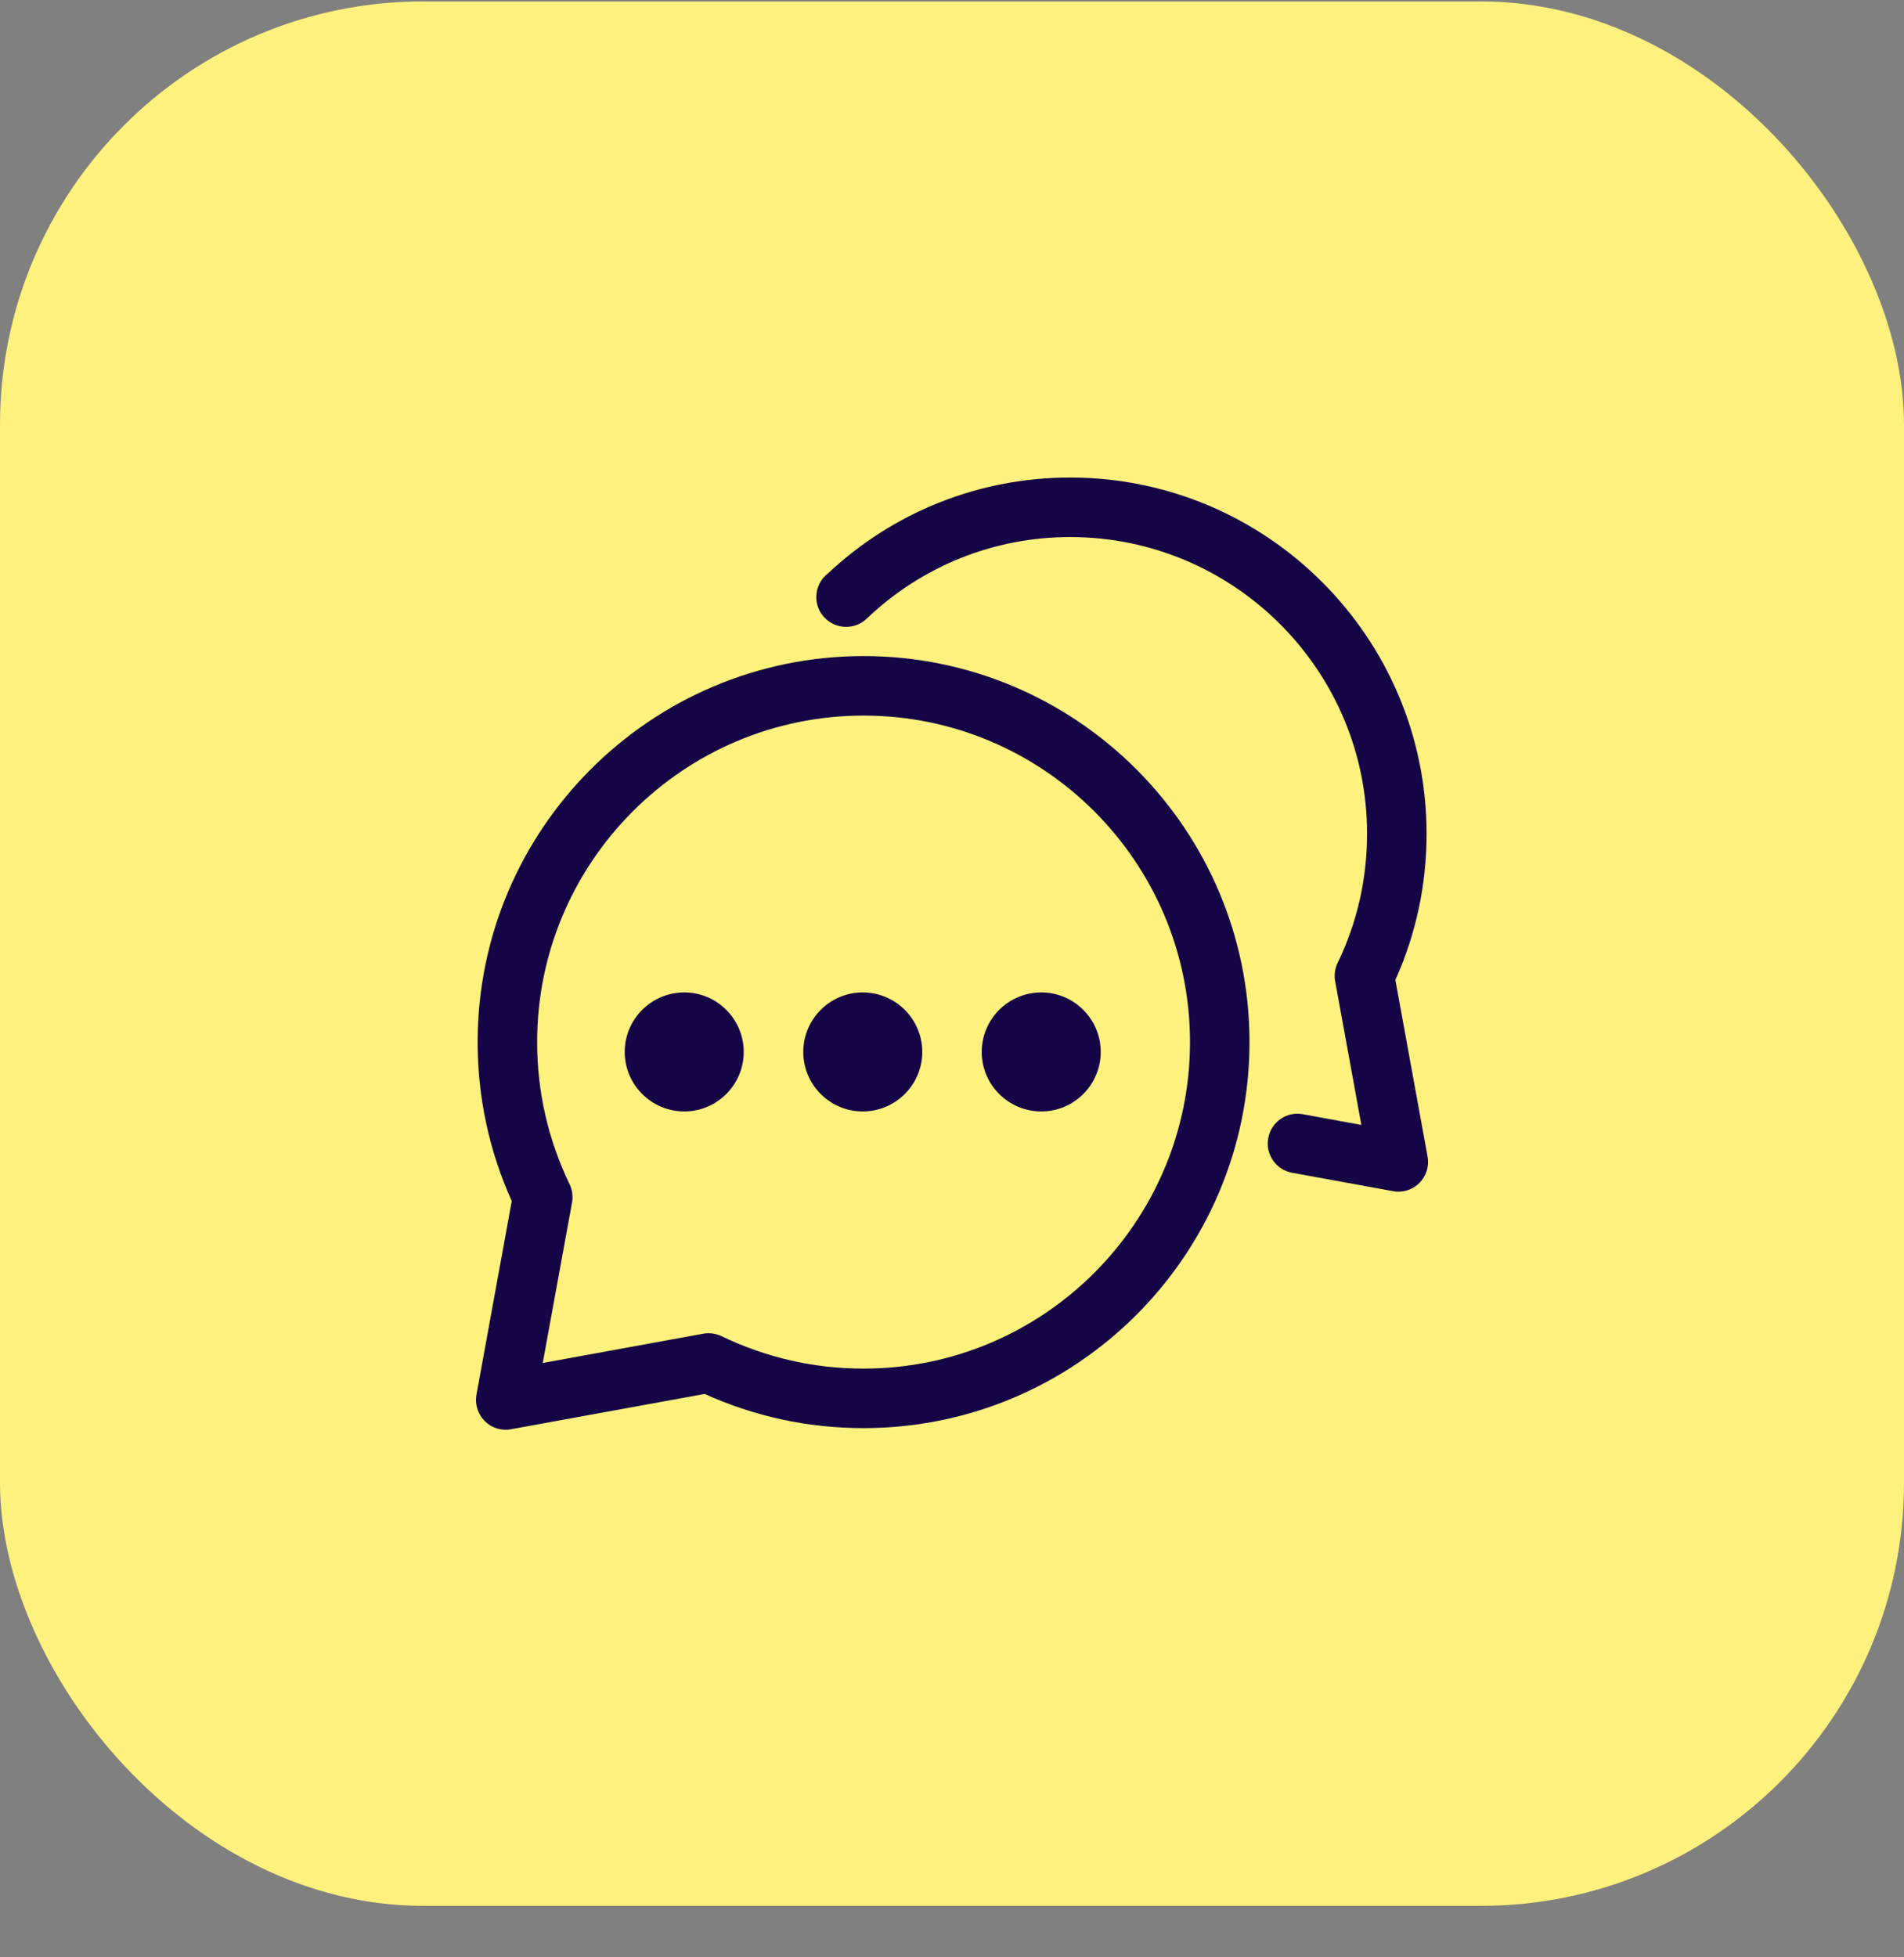 <svg width="36" height="37" viewBox="0 0 36 37" fill="none" xmlns="http://www.w3.org/2000/svg">
<rect x="0" y="0" width="36" height="37" fill="#808080" stroke="none"/>
<rect y="0.027" width="36" height="36" rx="8" fill="#FEF17D"/>
<path d="M12.938 21.01C12.317 21.01 11.812 20.505 11.812 19.885C11.812 19.265 12.317 18.76 12.938 18.76C13.558 18.76 14.062 19.265 14.062 19.885C14.062 20.505 13.558 21.01 12.938 21.01Z" fill="#150546"/>
<path d="M16.312 21.01C15.692 21.01 15.188 20.505 15.188 19.885C15.188 19.265 15.692 18.76 16.312 18.76C16.933 18.76 17.438 19.265 17.438 19.885C17.438 20.505 16.933 21.01 16.312 21.01Z" fill="#150546"/>
<path d="M19.688 21.01C19.067 21.01 18.562 20.505 18.562 19.885C18.562 19.265 19.067 18.76 19.688 18.76C20.308 18.76 20.812 19.265 20.812 19.885C20.812 20.505 20.308 21.01 19.688 21.01Z" fill="#150546"/>
<path d="M9.562 27.027C9.415 27.027 9.271 26.969 9.165 26.862C9.034 26.731 8.976 26.545 9.009 26.363L9.676 22.704C9.248 21.753 9.031 20.743 9.031 19.699C9.031 15.675 12.304 12.402 16.328 12.402C20.351 12.402 23.625 15.675 23.625 19.699C23.625 23.723 20.352 26.996 16.328 26.996C15.283 26.996 14.273 26.779 13.323 26.35L9.664 27.017C9.63 27.024 9.596 27.027 9.562 27.027ZM13.398 25.202C13.482 25.202 13.566 25.221 13.642 25.258C14.488 25.665 15.392 25.871 16.328 25.871C19.731 25.871 22.5 23.102 22.5 19.699C22.5 16.295 19.731 13.527 16.328 13.527C12.924 13.527 10.156 16.295 10.156 19.699C10.156 20.635 10.362 21.539 10.769 22.385C10.82 22.492 10.837 22.613 10.816 22.73L10.262 25.765L13.297 25.211C13.331 25.205 13.364 25.202 13.398 25.202Z" fill="#150546"/>
<path d="M26.439 22.527C26.405 22.527 26.371 22.524 26.338 22.517L24.431 22.169C24.125 22.113 23.923 21.82 23.979 21.514C24.035 21.209 24.329 21.005 24.633 21.062L25.74 21.265L25.245 18.55C25.223 18.432 25.239 18.311 25.291 18.204C25.661 17.437 25.848 16.615 25.848 15.76C25.848 12.668 23.33 10.152 20.234 10.152C18.796 10.152 17.43 10.7 16.387 11.695C16.283 11.795 16.144 11.85 15.999 11.85C15.688 11.85 15.434 11.599 15.434 11.288C15.434 11.105 15.519 10.944 15.653 10.841C16.9 9.671 18.525 9.027 20.234 9.027C23.95 9.027 26.973 12.047 26.973 15.76C26.973 16.723 26.775 17.652 26.383 18.524L26.992 21.863C27.026 22.045 26.967 22.232 26.837 22.362C26.73 22.469 26.587 22.527 26.439 22.527Z" fill="#150546"/>
</svg>
